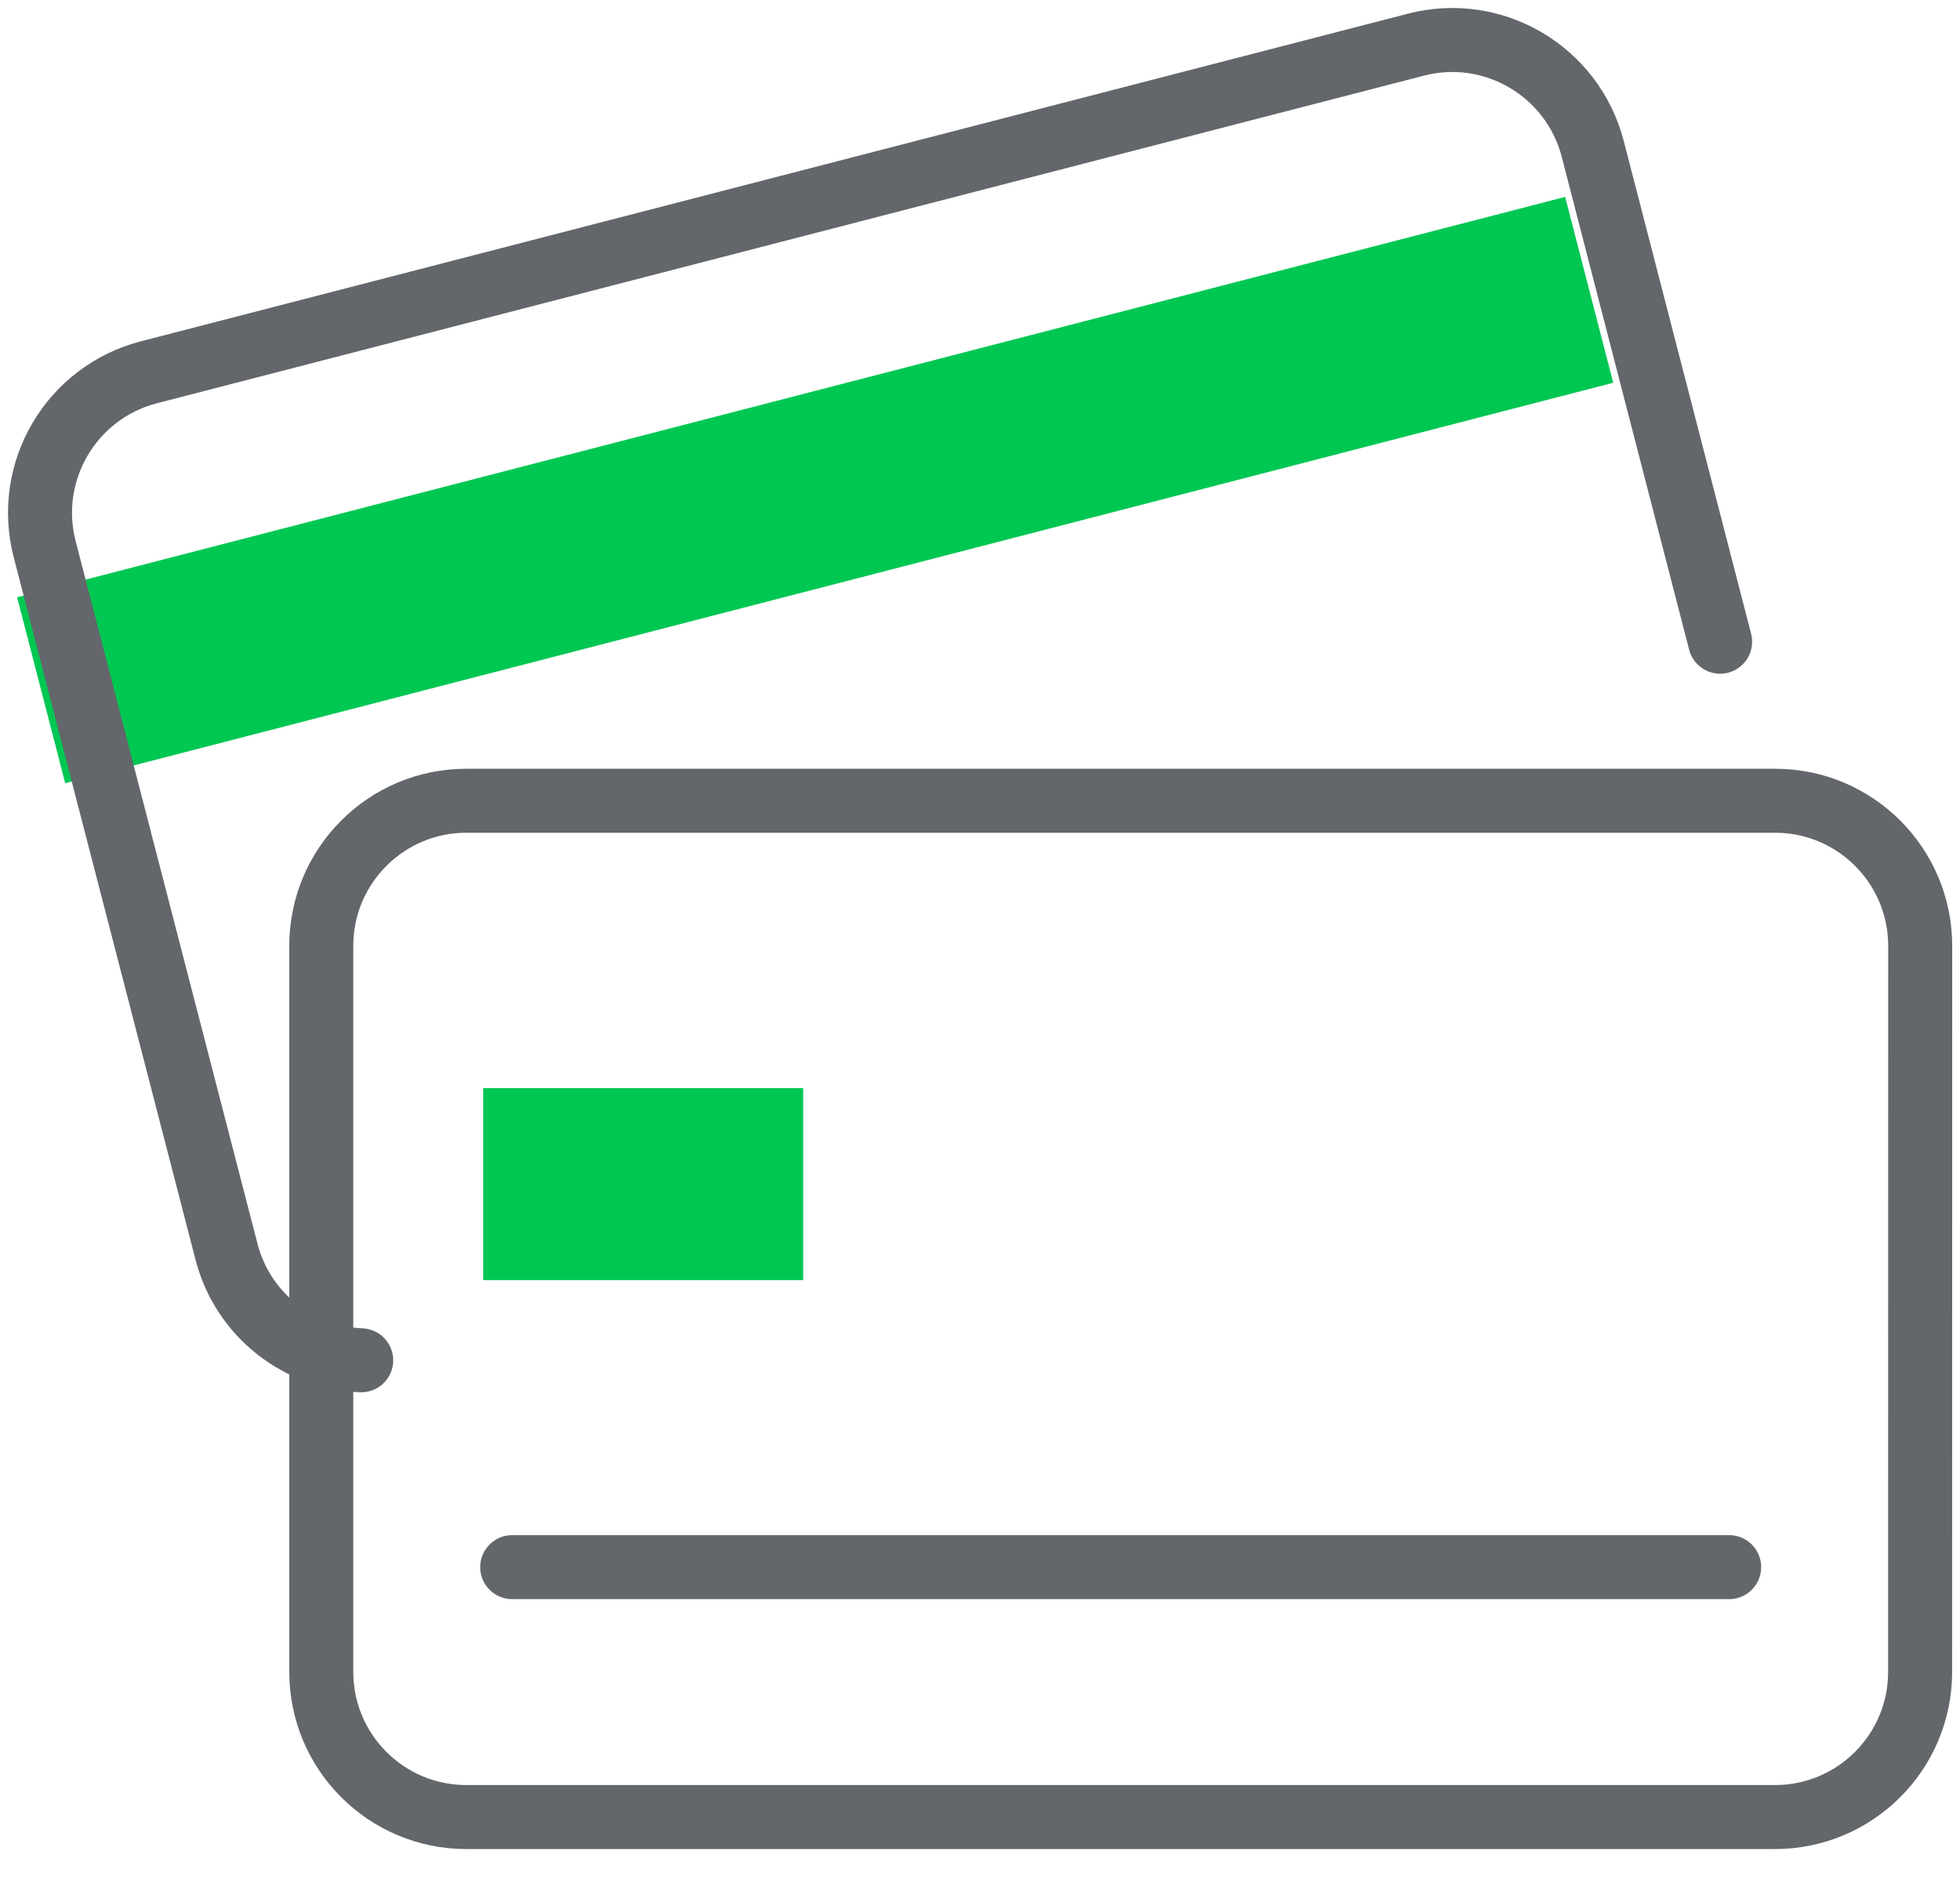 <svg width="49" height="47" viewBox="0 0 49 47" fill="none" xmlns="http://www.w3.org/2000/svg">
<path d="M48.003 41.798C48.003 43.803 46.379 45.427 44.374 45.427H11.659C9.656 45.427 8.032 43.803 8.032 41.798V23.648C8.032 21.643 9.656 20.019 11.659 20.019H44.376C46.381 20.019 48.005 21.643 48.005 23.648L48.003 41.798Z" stroke="#63666A" stroke-width="1.6" stroke-miterlimit="10"/>
<path d="M12.805 39.179H43.229" stroke="#63666A" stroke-width="1.6" stroke-miterlimit="10" stroke-linecap="round"/>
<path d="M12.08 29.603H20.08" stroke="#00C752" stroke-width="4.8" stroke-miterlimit="10"/>
<path d="M1.029 17.256L39.73 7.246" stroke="#00C752" stroke-width="4.8" stroke-miterlimit="10"/>
<path d="M9.03 34.008C7.472 33.946 6.07 32.878 5.662 31.291L1.117 13.73C0.614 11.789 1.781 9.81 3.723 9.307L35.397 1.117C37.334 0.614 39.312 1.779 39.818 3.72L43.003 16.043" stroke="#63666A" stroke-width="1.6" stroke-miterlimit="10" stroke-linecap="round"/>
</svg>

